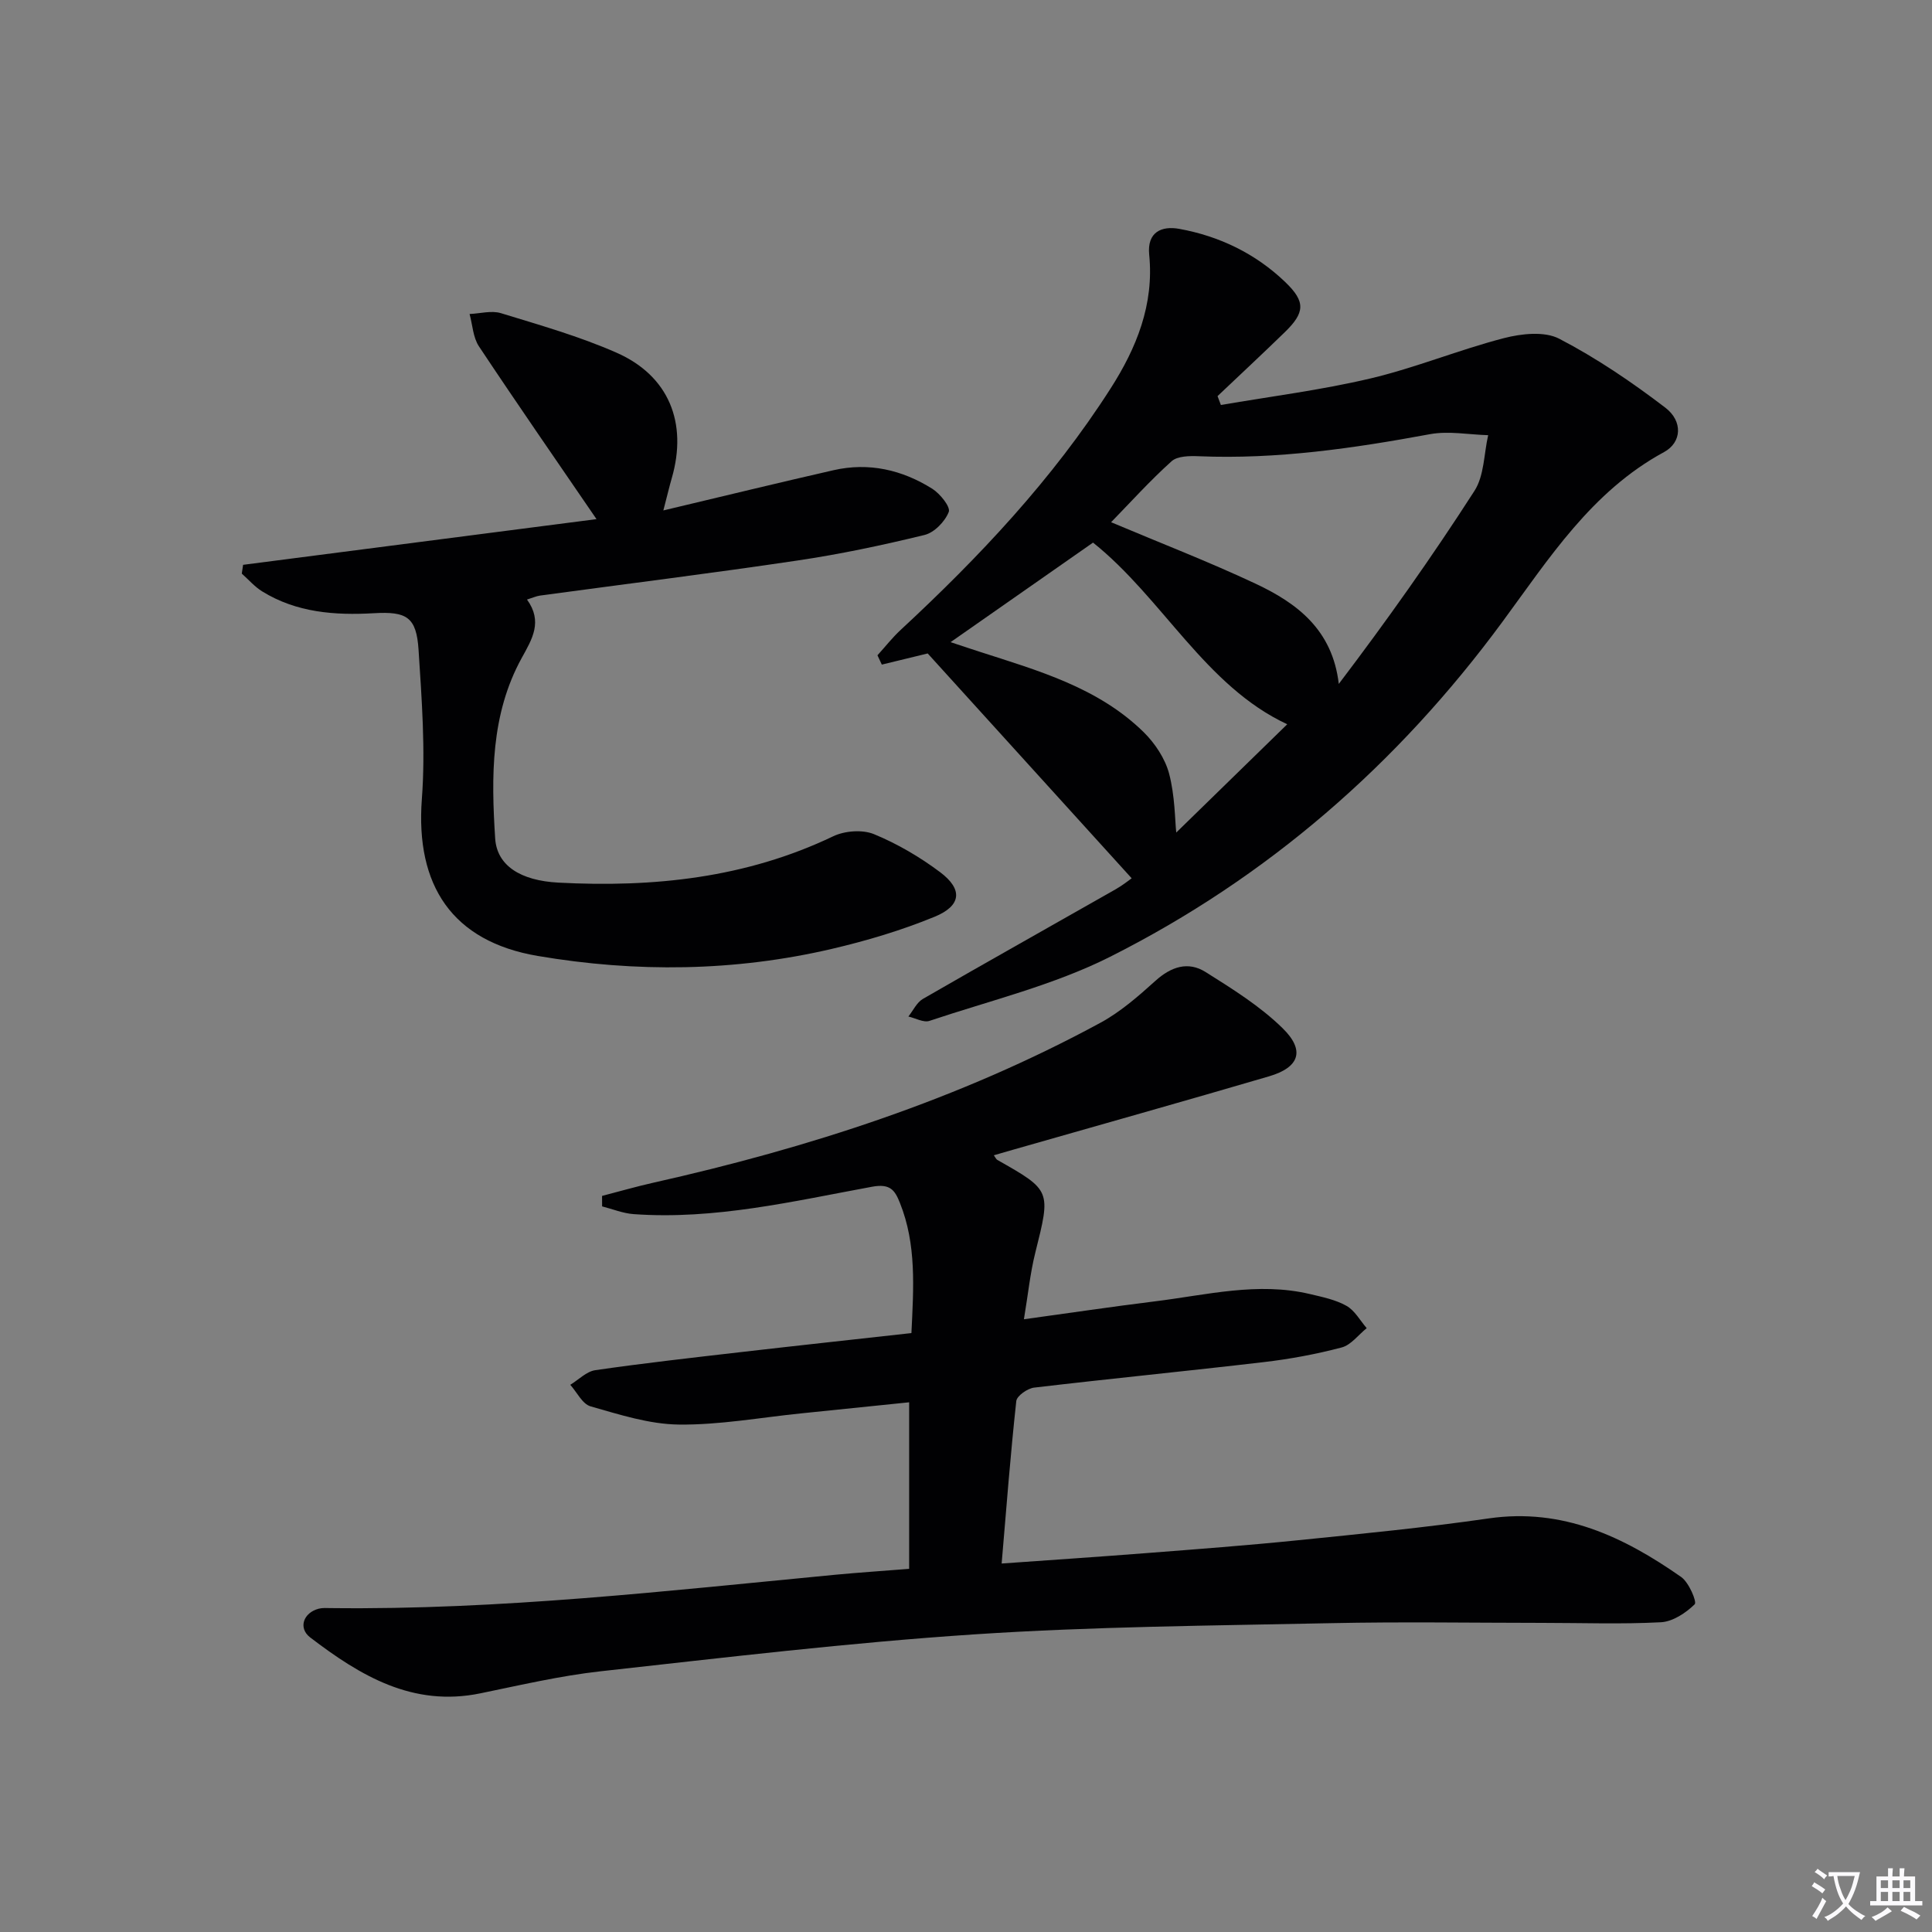 <svg enable-background="new 0 0 400 400" viewBox="0 0 400 400" xmlns="http://www.w3.org/2000/svg"><rect x="0" y="0" width="400" height="400" fill="#808080" stroke="none"/><path d="m377.9 391.2c-.2.3-.4.5-.6.8-.7-.6-1.4-1-2.2-1.5.2-.3.4-.5.5-.8.6.4 1.4.8 2.3 1.5zm-1.8 6.1c-.2-.2-.5-.4-.9-.6.4-.6.8-1.2 1.2-1.9s.7-1.3.9-1.9c.3.3.5.5.8.7-.7 1.3-1.4 2.6-2 3.7zm2.2-9c-.3.3-.5.5-.6.8-.6-.6-1.3-1.1-2-1.5.3-.3.5-.5.6-.7.6.5 1.3.9 2 1.4zm.3.2v-.9h2 4.5c-.3 1.3-.6 2.5-1 3.6s-.9 2.1-1.4 3c.4.5 1 1 1.6 1.4s1.2.8 1.9 1.1c-.3.2-.5.4-.8.8-.4-.3-1-.7-1.6-1.2s-1.2-1.1-1.6-1.6c-.5.6-1.1 1.1-1.7 1.6s-1.4.9-2.1 1.4c-.1-.3-.3-.5-.7-.8.6-.2 1.2-.5 1.9-1s1.4-1.1 2-1.8c-.5-.8-.9-1.6-1.2-2.5s-.6-2-.8-3.2c-.4.1-.7.1-1 .1zm2.5 2.7c.3 1 .7 1.7 1 2.2.3-.5.6-1.1 1-2s.6-1.9.9-3h-3.2-.4c.1.9.3 1.8.7 2.8z" fill="#fbfafc"/><path d="m396.5 388.5v1.5 3.6h1.5v.9c-.4 0-1 0-1.7 0h-7.9c-.5 0-.9 0-1.2 0v-.9h1.3v-3.5c0-.7 0-1.2 0-1.6h2.4c0-.8 0-1.4 0-1.7h1c0 .3-.1.8-.1 1.7h1.5c0-.8 0-1.4 0-1.7h1c0 .3-.1.9-.1 1.7zm-8.2 9.2c-.2-.3-.5-.5-.8-.8.8-.3 1.4-.6 1.9-.9s1-.7 1.4-1.1c.3.3.6.5.9.8-1.6 1-2.8 1.6-3.4 2zm2.6-6.8v-1.6h-1.5v1.6zm0 2.7v-1.9h-1.5v1.9zm2.4-2.7v-1.6h-1.5v1.6zm0 2.7v-1.9h-1.5v1.9zm.2 2 .7-.8c.4.2.9.5 1.6.8s1.3.7 1.8 1c-.3.3-.5.5-.8.8-.4-.3-1.5-1-3.3-1.8zm2-4.7v-1.6h-1.4v1.6zm0 2.7v-1.9h-1.4v1.9z" fill="#fbfafc"/><g fill="#010103"><path d="m188.23 324.81c0-11.71 0-22.8 0-34.48-7.39.76-14.9 1.53-22.41 2.3-8.43.86-16.86 2.41-25.28 2.31-6.12-.07-12.29-2.07-18.27-3.77-1.69-.48-2.82-2.92-4.2-4.46 1.72-1.05 3.35-2.76 5.18-3.03 10.01-1.45 20.07-2.58 30.13-3.74 11.68-1.35 23.38-2.61 35.32-3.94.45-9.41 1.07-18.34-2.38-26.95-1.04-2.59-1.96-4.05-5.76-3.35-16.31 3-32.59 6.88-49.39 5.67-2.2-.16-4.34-1.05-6.51-1.6 0-.72-.01-1.45-.01-2.17 3.53-.91 7.04-1.93 10.6-2.73 32.21-7.22 63.41-17.3 92.53-33.09 4.18-2.26 7.9-5.52 11.46-8.73 3.24-2.92 6.75-4.07 10.35-1.81 5.57 3.5 11.3 7.07 15.96 11.64 4.73 4.63 3.47 8.12-2.83 9.97-17.66 5.18-35.39 10.16-53.09 15.22-1.26.36-2.52.73-3.87 1.12.35.47.48.82.73.96 11.17 6.33 11.08 6.31 7.86 19.19-1.07 4.27-1.5 8.69-2.36 13.8 9.49-1.3 18.29-2.62 27.13-3.71 10.67-1.31 21.29-4.08 32.13-1.5 2.57.61 5.28 1.16 7.54 2.44 1.71.97 2.81 3.03 4.17 4.61-1.72 1.38-3.24 3.49-5.19 4-5.28 1.39-10.7 2.4-16.13 3.03-15.83 1.86-31.7 3.41-47.53 5.28-1.37.16-3.58 1.7-3.7 2.79-1.2 11.02-2.05 22.08-3.03 33.63 10.24-.73 20.13-1.39 30-2.16 10.43-.81 20.87-1.59 31.27-2.65 13.21-1.34 26.45-2.63 39.58-4.53 15.31-2.21 27.93 3.8 39.84 12.13 1.6 1.12 3.3 5.16 2.8 5.65-1.84 1.8-4.54 3.59-7 3.72-8.14.43-16.32.13-24.48.13-14.62-.01-29.24-.25-43.85.06-24.62.52-49.28.69-73.83 2.32-25.84 1.71-51.59 4.79-77.34 7.64-8.38.93-16.65 2.87-24.93 4.57-13.99 2.88-24.86-3.66-35.21-11.57-2.56-1.96-1.41-5.14 1.77-5.96.79-.2 1.66-.13 2.49-.12 35.01.41 69.73-3.58 104.49-6.91 4.79-.45 9.58-.77 15.25-1.22z"/><path d="m252.77 83.85c10.34-1.78 20.79-3.09 30.98-5.5 9.34-2.21 18.31-5.93 27.61-8.34 3.63-.94 8.41-1.47 11.46.12 7.72 4.01 15.02 8.97 21.95 14.26 3.7 2.82 3.43 7.21-.25 9.21-15 8.13-23.83 22.07-33.45 35.13-21.71 29.5-48.62 52.94-81.23 69.36-11.73 5.9-24.85 9.06-37.4 13.27-1.22.41-2.9-.57-4.37-.9.99-1.24 1.73-2.91 3.01-3.65 13.24-7.64 26.58-15.11 39.86-22.67 1.55-.88 2.96-2.02 3.36-2.3-14.16-15.61-28.14-31.01-42.23-46.55-2.68.65-6.09 1.48-9.5 2.31-.3-.64-.6-1.29-.9-1.93 1.6-1.76 3.07-3.65 4.81-5.26 16.27-15.09 31.42-31.17 43.43-49.94 5.38-8.39 9.05-17.41 8.02-27.72-.48-4.75 2.61-6.02 6.21-5.37 8.33 1.51 15.83 5.13 21.98 11.04 4.22 4.06 4.06 6.29-.12 10.36-4.59 4.46-9.28 8.83-13.92 13.23.23.61.46 1.23.69 1.84zm-22.73 24.27c10.21 4.31 20.24 8.18 29.94 12.74 8.56 4.02 15.9 9.52 17.2 20.74 9.97-13.14 19.34-26.36 28.09-39.97 2.03-3.15 1.95-7.65 2.84-11.53-4.02-.11-8.17-.92-12.04-.21-15.84 2.93-31.7 5.24-47.87 4.57-1.9-.08-4.42-.06-5.64 1.04-4.51 4.06-8.59 8.59-12.52 12.62zm-33.23 24.83c1.91.63 3.9 1.31 5.9 1.95 12.16 3.93 24.6 7.4 34.06 16.67 2.35 2.31 4.45 5.47 5.28 8.6 1.22 4.63 1.2 9.59 1.48 12.2 7.29-7.11 15.49-15.11 22.98-22.42-16.99-7.9-25.81-26.12-40.21-37.61-9.73 6.81-19.49 13.63-29.49 20.61z"/><path d="m137.34 105.68c12.71-3.02 23.95-5.76 35.23-8.33 7.32-1.67 14.21-.08 20.46 3.85 1.61 1.02 3.8 3.75 3.4 4.79-.78 1.99-2.99 4.28-5.02 4.77-8.69 2.12-17.47 3.98-26.32 5.29-17.73 2.64-35.53 4.85-53.29 7.26-.78.11-1.53.46-2.69.82 3.3 4.56 1.08 8.16-1.08 12.07-6.46 11.72-6.33 24.62-5.51 37.39.36 5.6 5.2 8.74 13.12 9.15 19.62 1.03 38.77-.94 56.85-9.59 2.4-1.15 6.06-1.43 8.45-.45 4.84 1.99 9.51 4.73 13.71 7.88 4.73 3.55 4.41 6.94-1.14 9.22-6.86 2.82-14.07 4.97-21.3 6.66-20.15 4.7-40.57 4.91-60.87 1.46-17.74-3.01-25.34-14.62-24-32.48.77-10.22-.02-20.6-.68-30.87-.44-6.87-2.48-8-9.27-7.61-8.06.46-16-.12-23.11-4.52-1.57-.97-2.82-2.44-4.22-3.68.09-.61.18-1.21.27-1.82 24.69-3.19 49.39-6.38 73.17-9.46-8.2-11.99-16.39-23.8-24.34-35.77-1.23-1.85-1.32-4.45-1.94-6.7 2.18-.09 4.53-.77 6.5-.17 8.05 2.47 16.22 4.79 23.9 8.17 10.87 4.78 14.78 14.53 11.46 26-.49 1.69-.89 3.41-1.74 6.67z"/></g></svg>